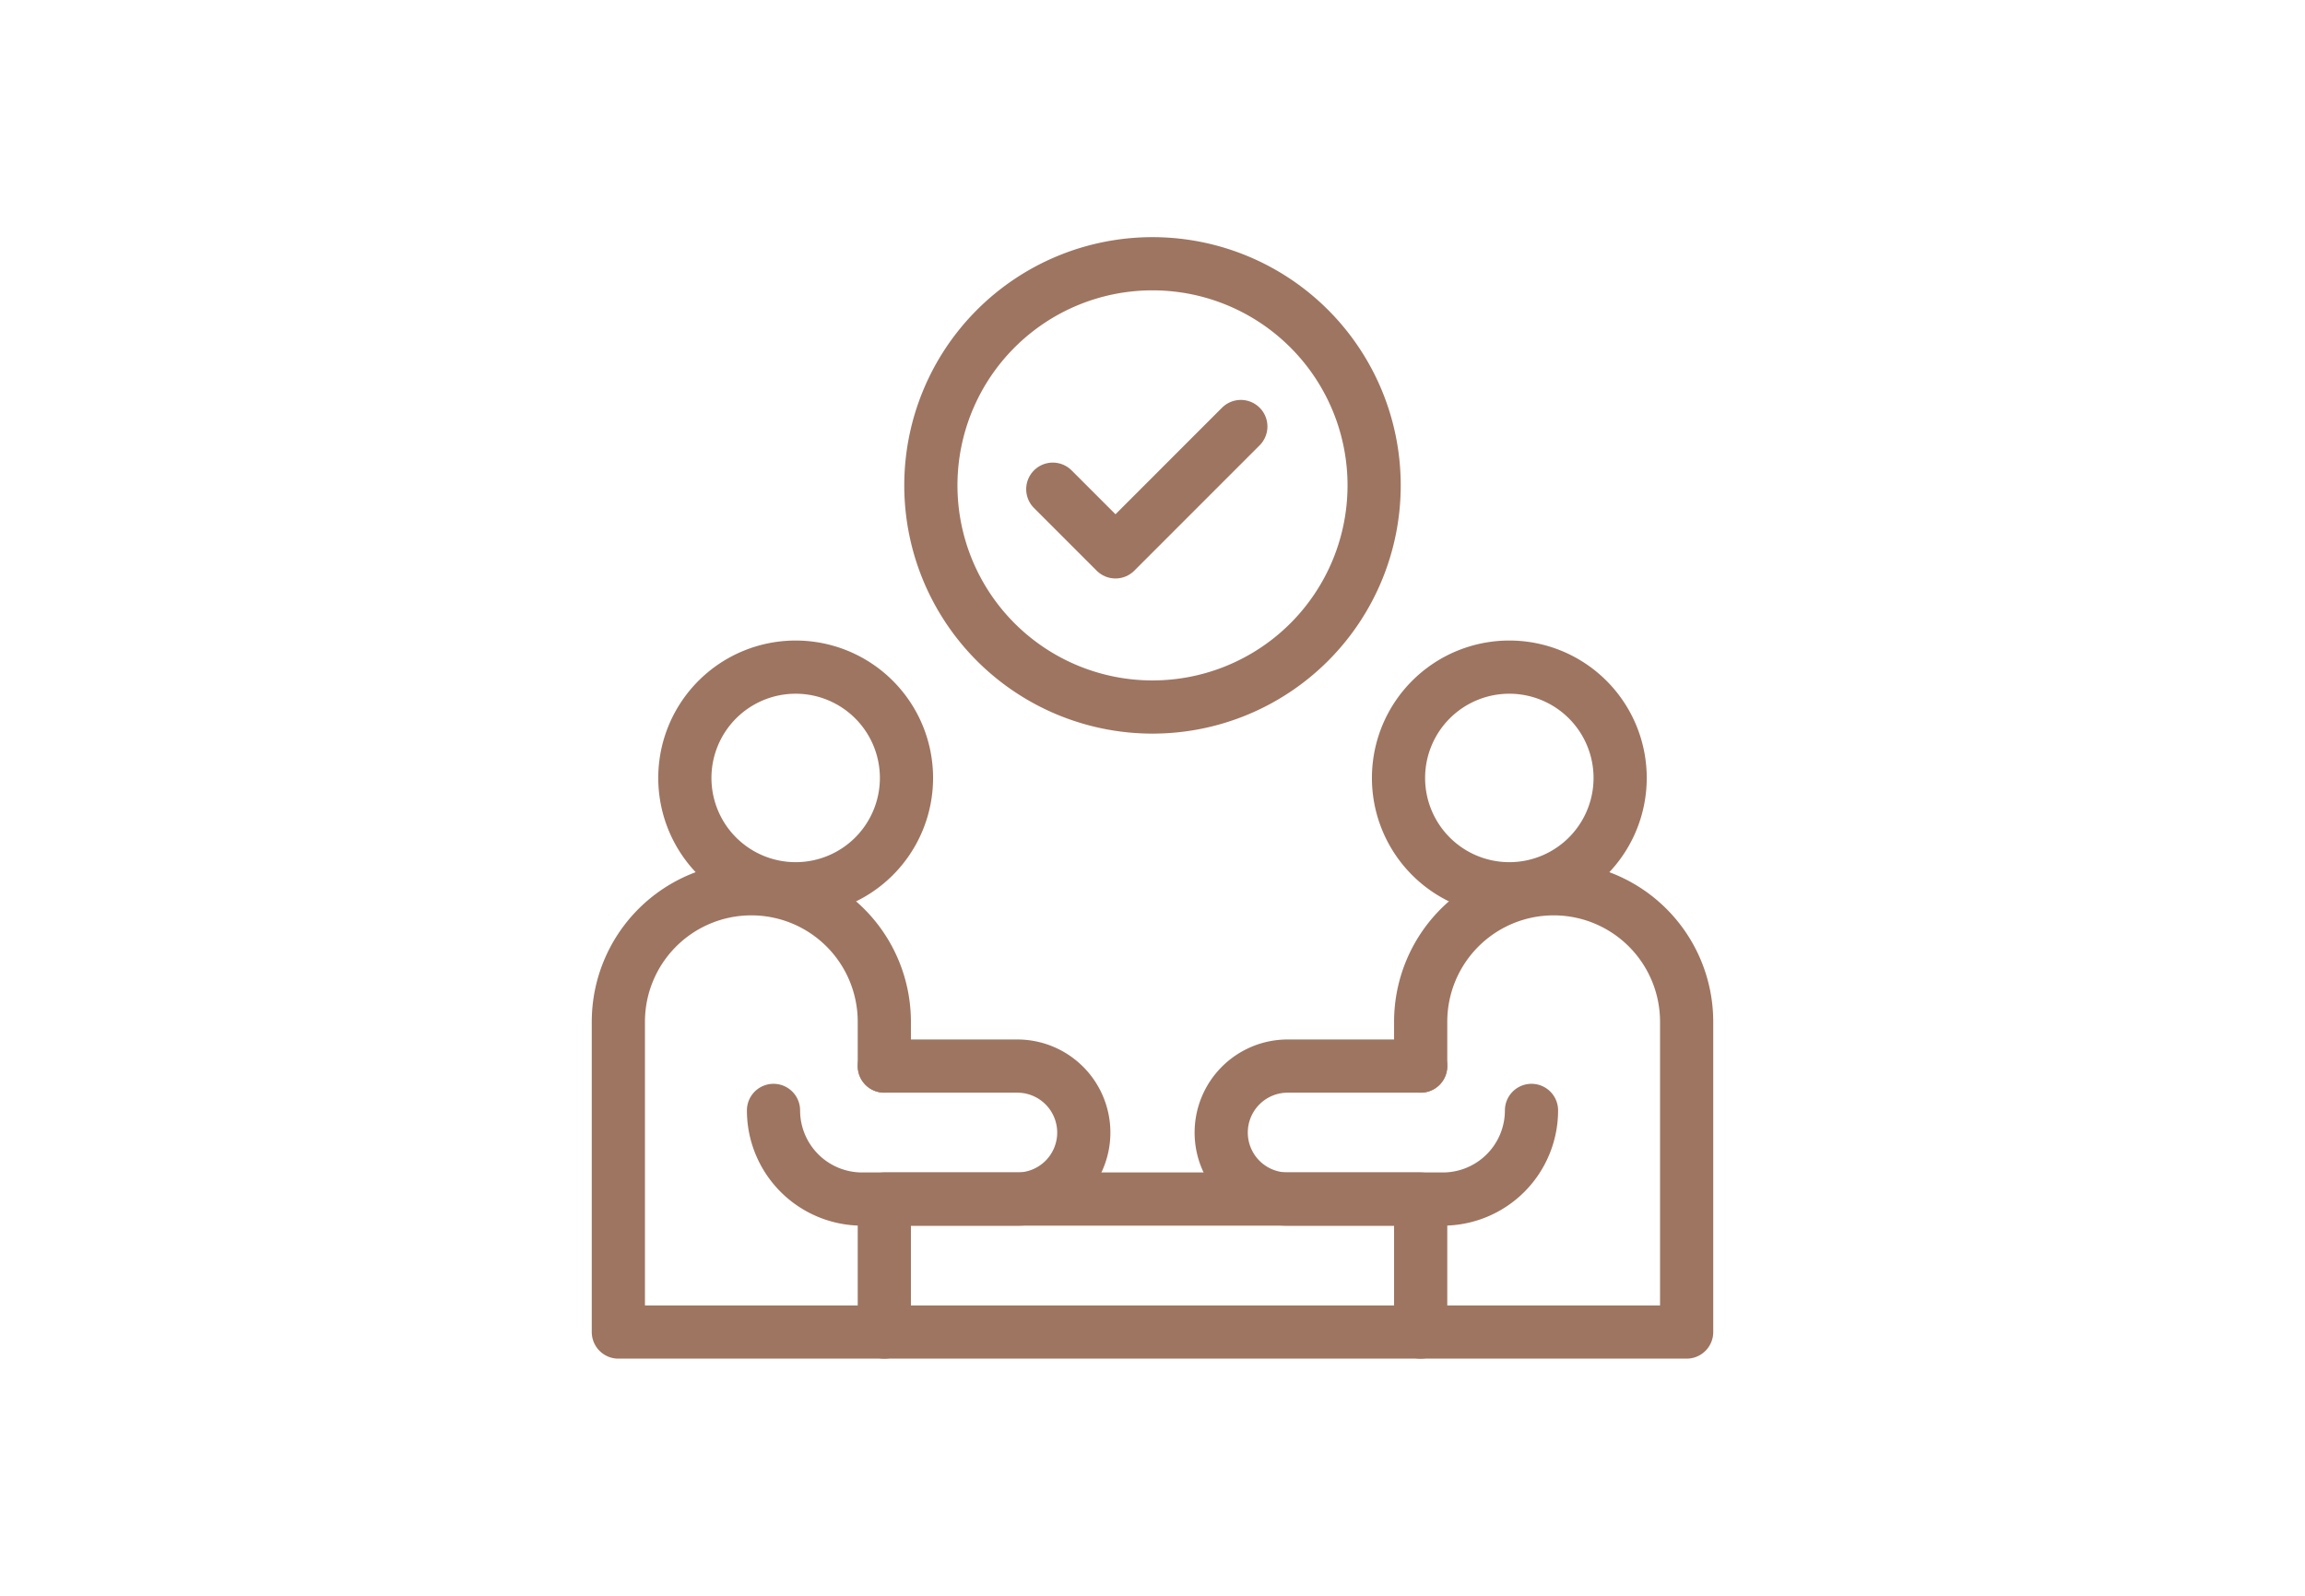 <svg xmlns="http://www.w3.org/2000/svg" xmlns:xlink="http://www.w3.org/1999/xlink" width="130" height="90" viewBox="0 0 130 90">
  <defs>
    <clipPath id="clip-path">
      <path id="path1569" d="M0-682.665H64v64H0Z" transform="translate(0 682.665)" fill="#9e7561"/>
    </clipPath>
  </defs>
  <g id="그룹_3670" data-name="그룹 3670" transform="translate(-1429 -1717)">
    <g id="g1563" transform="translate(1462 2412.665)">
      <g id="g1565" transform="translate(0 -682.665)">
        <g id="g1567" clip-path="url(#clip-path)">
          <g id="g1573" transform="translate(1.875 37.125)">
            <path id="path1575" d="M-145-96.666v-2.5a7.5,7.5,0,0,0-7.5-7.5,7.5,7.5,0,0,0-7.5,7.5v17.5h15" transform="translate(160 106.666)" fill="none" stroke="#9e7561" stroke-linecap="round" stroke-linejoin="round" stroke-miterlimit="10" stroke-width="3"/>
          </g>
          <path id="path1577" d="M210.25-100H180v7.5h30.25Z" transform="translate(-163.125 154.625)" fill="none" stroke="#9e7561" stroke-linecap="round" stroke-linejoin="round" stroke-miterlimit="10" stroke-width="3"/>
          <g id="g1579" transform="translate(10.625 47.125)">
            <path id="path1581" d="M0-24.167H0a5,5,0,0,0,5,5h8.75a3.75,3.75,0,0,0,3.75-3.75,3.75,3.75,0,0,0-3.75-3.75H6.25" transform="translate(0 26.667)" fill="none" stroke="#9e7561" stroke-linecap="round" stroke-linejoin="round" stroke-miterlimit="10" stroke-width="3"/>
          </g>
          <g id="g1583" transform="translate(5.625 24.625)">
            <path id="path1585" d="M-120.833-60.417a6.25,6.25,0,0,1-6.25,6.25,6.25,6.25,0,0,1-6.25-6.25,6.25,6.25,0,0,1,6.25-6.25A6.25,6.25,0,0,1-120.833-60.417Z" transform="translate(133.333 66.667)" fill="none" stroke="#9e7561" stroke-linecap="round" stroke-linejoin="round" stroke-miterlimit="10" stroke-width="3"/>
          </g>
          <g id="g1587" transform="translate(47.125 37.125)">
            <path id="path1589" d="M0-96.666v-2.5a7.5,7.5,0,0,1,7.5-7.5,7.5,7.5,0,0,1,7.5,7.5v17.5H0" transform="translate(0 106.666)" fill="none" stroke="#9e7561" stroke-linecap="round" stroke-linejoin="round" stroke-miterlimit="10" stroke-width="3"/>
          </g>
          <g id="g1591" transform="translate(35.875 47.125)">
            <path id="path1593" d="M-169.166-24.167h0a5,5,0,0,1-5,5h-8.75a3.75,3.75,0,0,1-3.75-3.75,3.75,3.75,0,0,1,3.75-3.75h7.5" transform="translate(186.666 26.667)" fill="none" stroke="#9e7561" stroke-linecap="round" stroke-linejoin="round" stroke-miterlimit="10" stroke-width="3"/>
          </g>
          <g id="g1595" transform="translate(45.875 24.625)">
            <path id="path1597" d="M0-60.417a6.25,6.25,0,0,0,6.25,6.25,6.25,6.25,0,0,0,6.25-6.25,6.25,6.25,0,0,0-6.25-6.25A6.25,6.25,0,0,0,0-60.417Z" transform="translate(0 66.667)" fill="none" stroke="#9e7561" stroke-linecap="round" stroke-linejoin="round" stroke-miterlimit="10" stroke-width="3"/>
          </g>
          <g id="g1599" transform="translate(19.5 1.875)">
            <path id="path1601" d="M-241.666-120.833a12.5,12.5,0,0,1-12.5,12.5,12.5,12.5,0,0,1-12.5-12.5,12.5,12.5,0,0,1,12.5-12.5A12.5,12.5,0,0,1-241.666-120.833Z" transform="translate(266.666 133.333)" fill="none" stroke="#9e7561" stroke-linecap="round" stroke-linejoin="round" stroke-miterlimit="10" stroke-width="3"/>
          </g>
          <g id="g1603" transform="translate(26.375 11.054)">
            <path id="path1605" d="M-102.53,0-109.6,7.071l-3.536-3.536" transform="translate(113.137)" fill="none" stroke="#9e7561" stroke-linecap="round" stroke-linejoin="round" stroke-miterlimit="10" stroke-width="3"/>
          </g>
        </g>
      </g>
    </g>
    <rect id="사각형_3625" data-name="사각형 3625" width="130" height="90" transform="translate(1429 1717)" fill="none"/>
  </g>
</svg>
